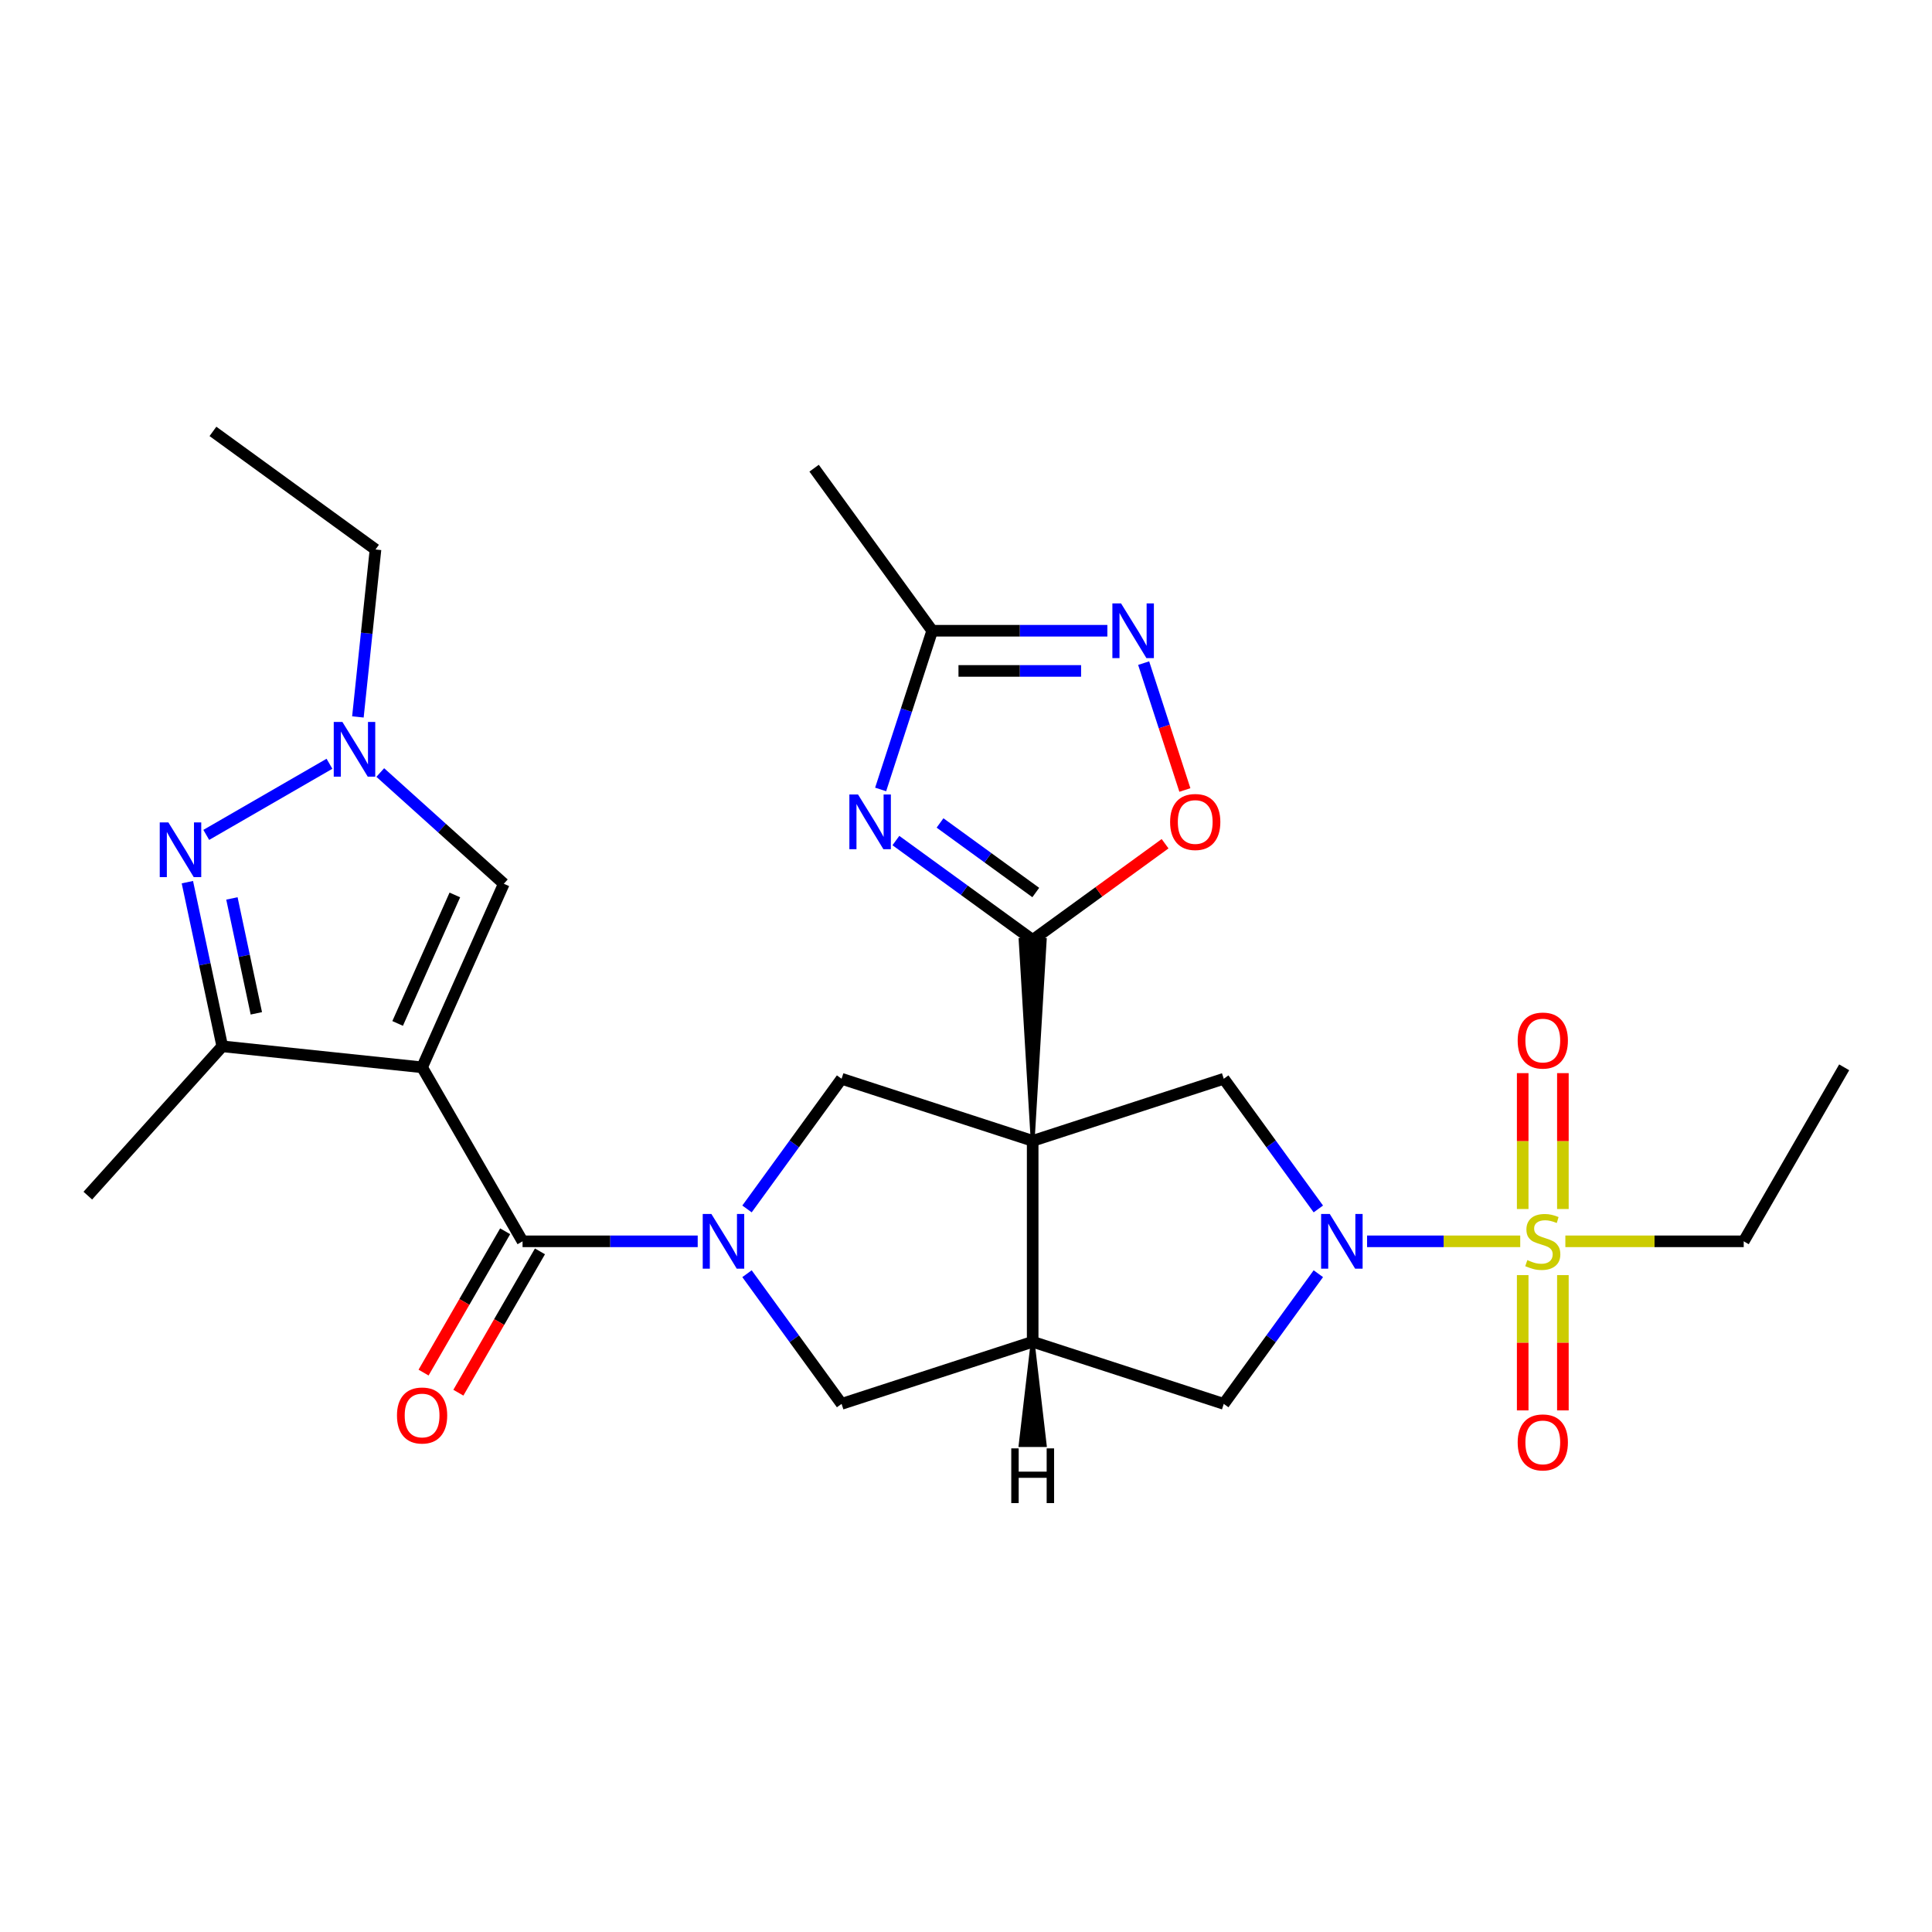<?xml version='1.0' encoding='iso-8859-1'?>
<svg version='1.1' baseProfile='full'
              xmlns='http://www.w3.org/2000/svg'
                      xmlns:rdkit='http://www.rdkit.org/xml'
                      xmlns:xlink='http://www.w3.org/1999/xlink'
                  xml:space='preserve'
width='1000px' height='1000px' viewBox='0 0 1000 1000'>
<!-- END OF HEADER -->
<rect style='opacity:1.0;fill:#FFFFFF;stroke:none' width='1000' height='1000' x='0' y='0'> </rect>
<path class='bond-2' d='M 534.51,590.509 L 540.75,486.509 L 528.27,486.509 Z' style='fill:#000000;fill-rule:evenodd;fill-opacity:1;stroke:#000000;stroke-width:2px;stroke-linecap:butt;stroke-linejoin:miter;stroke-opacity:1;' />
<path class='bond-7' d='M 534.51,590.509 L 534.51,694.508' style='fill:none;fill-rule:evenodd;stroke:#000000;stroke-width:6px;stroke-linecap:butt;stroke-linejoin:miter;stroke-opacity:1' />
<path class='bond-9' d='M 534.51,590.509 L 435.601,558.371' style='fill:none;fill-rule:evenodd;stroke:#000000;stroke-width:6px;stroke-linecap:butt;stroke-linejoin:miter;stroke-opacity:1' />
<path class='bond-11' d='M 534.51,590.509 L 633.419,558.371' style='fill:none;fill-rule:evenodd;stroke:#000000;stroke-width:6px;stroke-linecap:butt;stroke-linejoin:miter;stroke-opacity:1' />
<path class='bond-0' d='M 218.473,552.442 L 270.472,642.508' style='fill:none;fill-rule:evenodd;stroke:#000000;stroke-width:6px;stroke-linecap:butt;stroke-linejoin:miter;stroke-opacity:1' />
<path class='bond-10' d='M 218.473,552.442 L 115.044,541.571' style='fill:none;fill-rule:evenodd;stroke:#000000;stroke-width:6px;stroke-linecap:butt;stroke-linejoin:miter;stroke-opacity:1' />
<path class='bond-13' d='M 218.473,552.442 L 260.773,457.434' style='fill:none;fill-rule:evenodd;stroke:#000000;stroke-width:6px;stroke-linecap:butt;stroke-linejoin:miter;stroke-opacity:1' />
<path class='bond-13' d='M 205.816,529.731 L 235.426,463.226' style='fill:none;fill-rule:evenodd;stroke:#000000;stroke-width:6px;stroke-linecap:butt;stroke-linejoin:miter;stroke-opacity:1' />
<path class='bond-1' d='M 786.867,642.508 L 747.231,642.508' style='fill:none;fill-rule:evenodd;stroke:#CCCC00;stroke-width:6px;stroke-linecap:butt;stroke-linejoin:miter;stroke-opacity:1' />
<path class='bond-1' d='M 747.231,642.508 L 707.596,642.508' style='fill:none;fill-rule:evenodd;stroke:#0000FF;stroke-width:6px;stroke-linecap:butt;stroke-linejoin:miter;stroke-opacity:1' />
<path class='bond-19' d='M 808.947,625.788 L 808.947,590.62' style='fill:none;fill-rule:evenodd;stroke:#CCCC00;stroke-width:6px;stroke-linecap:butt;stroke-linejoin:miter;stroke-opacity:1' />
<path class='bond-19' d='M 808.947,590.62 L 808.947,555.451' style='fill:none;fill-rule:evenodd;stroke:#FF0000;stroke-width:6px;stroke-linecap:butt;stroke-linejoin:miter;stroke-opacity:1' />
<path class='bond-19' d='M 788.147,625.788 L 788.147,590.62' style='fill:none;fill-rule:evenodd;stroke:#CCCC00;stroke-width:6px;stroke-linecap:butt;stroke-linejoin:miter;stroke-opacity:1' />
<path class='bond-19' d='M 788.147,590.62 L 788.147,555.451' style='fill:none;fill-rule:evenodd;stroke:#FF0000;stroke-width:6px;stroke-linecap:butt;stroke-linejoin:miter;stroke-opacity:1' />
<path class='bond-20' d='M 788.147,659.988 L 788.147,695.006' style='fill:none;fill-rule:evenodd;stroke:#CCCC00;stroke-width:6px;stroke-linecap:butt;stroke-linejoin:miter;stroke-opacity:1' />
<path class='bond-20' d='M 788.147,695.006 L 788.147,730.024' style='fill:none;fill-rule:evenodd;stroke:#FF0000;stroke-width:6px;stroke-linecap:butt;stroke-linejoin:miter;stroke-opacity:1' />
<path class='bond-20' d='M 808.947,659.988 L 808.947,695.006' style='fill:none;fill-rule:evenodd;stroke:#CCCC00;stroke-width:6px;stroke-linecap:butt;stroke-linejoin:miter;stroke-opacity:1' />
<path class='bond-20' d='M 808.947,695.006 L 808.947,730.024' style='fill:none;fill-rule:evenodd;stroke:#FF0000;stroke-width:6px;stroke-linecap:butt;stroke-linejoin:miter;stroke-opacity:1' />
<path class='bond-22' d='M 810.227,642.508 L 856.386,642.508' style='fill:none;fill-rule:evenodd;stroke:#CCCC00;stroke-width:6px;stroke-linecap:butt;stroke-linejoin:miter;stroke-opacity:1' />
<path class='bond-22' d='M 856.386,642.508 L 902.546,642.508' style='fill:none;fill-rule:evenodd;stroke:#000000;stroke-width:6px;stroke-linecap:butt;stroke-linejoin:miter;stroke-opacity:1' />
<path class='bond-6' d='M 534.51,486.509 L 499.111,460.791' style='fill:none;fill-rule:evenodd;stroke:#000000;stroke-width:6px;stroke-linecap:butt;stroke-linejoin:miter;stroke-opacity:1' />
<path class='bond-6' d='M 499.111,460.791 L 463.713,435.072' style='fill:none;fill-rule:evenodd;stroke:#0000FF;stroke-width:6px;stroke-linecap:butt;stroke-linejoin:miter;stroke-opacity:1' />
<path class='bond-6' d='M 536.116,461.967 L 511.337,443.964' style='fill:none;fill-rule:evenodd;stroke:#000000;stroke-width:6px;stroke-linecap:butt;stroke-linejoin:miter;stroke-opacity:1' />
<path class='bond-6' d='M 511.337,443.964 L 486.558,425.961' style='fill:none;fill-rule:evenodd;stroke:#0000FF;stroke-width:6px;stroke-linecap:butt;stroke-linejoin:miter;stroke-opacity:1' />
<path class='bond-15' d='M 534.51,486.509 L 568.778,461.612' style='fill:none;fill-rule:evenodd;stroke:#000000;stroke-width:6px;stroke-linecap:butt;stroke-linejoin:miter;stroke-opacity:1' />
<path class='bond-15' d='M 568.778,461.612 L 603.047,436.714' style='fill:none;fill-rule:evenodd;stroke:#FF0000;stroke-width:6px;stroke-linecap:butt;stroke-linejoin:miter;stroke-opacity:1' />
<path class='bond-3' d='M 386.648,625.748 L 411.124,592.06' style='fill:none;fill-rule:evenodd;stroke:#0000FF;stroke-width:6px;stroke-linecap:butt;stroke-linejoin:miter;stroke-opacity:1' />
<path class='bond-3' d='M 411.124,592.06 L 435.601,558.371' style='fill:none;fill-rule:evenodd;stroke:#000000;stroke-width:6px;stroke-linecap:butt;stroke-linejoin:miter;stroke-opacity:1' />
<path class='bond-5' d='M 361.132,642.508 L 315.802,642.508' style='fill:none;fill-rule:evenodd;stroke:#0000FF;stroke-width:6px;stroke-linecap:butt;stroke-linejoin:miter;stroke-opacity:1' />
<path class='bond-5' d='M 315.802,642.508 L 270.472,642.508' style='fill:none;fill-rule:evenodd;stroke:#000000;stroke-width:6px;stroke-linecap:butt;stroke-linejoin:miter;stroke-opacity:1' />
<path class='bond-29' d='M 386.648,659.268 L 411.124,692.957' style='fill:none;fill-rule:evenodd;stroke:#0000FF;stroke-width:6px;stroke-linecap:butt;stroke-linejoin:miter;stroke-opacity:1' />
<path class='bond-29' d='M 411.124,692.957 L 435.601,726.645' style='fill:none;fill-rule:evenodd;stroke:#000000;stroke-width:6px;stroke-linecap:butt;stroke-linejoin:miter;stroke-opacity:1' />
<path class='bond-4' d='M 682.371,625.748 L 657.895,592.06' style='fill:none;fill-rule:evenodd;stroke:#0000FF;stroke-width:6px;stroke-linecap:butt;stroke-linejoin:miter;stroke-opacity:1' />
<path class='bond-4' d='M 657.895,592.06 L 633.419,558.371' style='fill:none;fill-rule:evenodd;stroke:#000000;stroke-width:6px;stroke-linecap:butt;stroke-linejoin:miter;stroke-opacity:1' />
<path class='bond-28' d='M 682.371,659.268 L 657.895,692.957' style='fill:none;fill-rule:evenodd;stroke:#0000FF;stroke-width:6px;stroke-linecap:butt;stroke-linejoin:miter;stroke-opacity:1' />
<path class='bond-28' d='M 657.895,692.957 L 633.419,726.645' style='fill:none;fill-rule:evenodd;stroke:#000000;stroke-width:6px;stroke-linecap:butt;stroke-linejoin:miter;stroke-opacity:1' />
<path class='bond-21' d='M 261.466,637.308 L 240.35,673.881' style='fill:none;fill-rule:evenodd;stroke:#000000;stroke-width:6px;stroke-linecap:butt;stroke-linejoin:miter;stroke-opacity:1' />
<path class='bond-21' d='M 240.35,673.881 L 219.235,710.454' style='fill:none;fill-rule:evenodd;stroke:#FF0000;stroke-width:6px;stroke-linecap:butt;stroke-linejoin:miter;stroke-opacity:1' />
<path class='bond-21' d='M 279.479,647.708 L 258.364,684.281' style='fill:none;fill-rule:evenodd;stroke:#000000;stroke-width:6px;stroke-linecap:butt;stroke-linejoin:miter;stroke-opacity:1' />
<path class='bond-21' d='M 258.364,684.281 L 237.248,720.854' style='fill:none;fill-rule:evenodd;stroke:#FF0000;stroke-width:6px;stroke-linecap:butt;stroke-linejoin:miter;stroke-opacity:1' />
<path class='bond-16' d='M 455.818,408.62 L 469.164,367.546' style='fill:none;fill-rule:evenodd;stroke:#0000FF;stroke-width:6px;stroke-linecap:butt;stroke-linejoin:miter;stroke-opacity:1' />
<path class='bond-16' d='M 469.164,367.546 L 482.51,326.471' style='fill:none;fill-rule:evenodd;stroke:#000000;stroke-width:6px;stroke-linecap:butt;stroke-linejoin:miter;stroke-opacity:1' />
<path class='bond-17' d='M 534.51,694.508 L 435.601,726.645' style='fill:none;fill-rule:evenodd;stroke:#000000;stroke-width:6px;stroke-linecap:butt;stroke-linejoin:miter;stroke-opacity:1' />
<path class='bond-18' d='M 534.51,694.508 L 633.419,726.645' style='fill:none;fill-rule:evenodd;stroke:#000000;stroke-width:6px;stroke-linecap:butt;stroke-linejoin:miter;stroke-opacity:1' />
<path class='bond-32' d='M 534.51,694.508 L 528.27,747.947 L 540.75,747.947 Z' style='fill:#000000;fill-rule:evenodd;fill-opacity:1;stroke:#000000;stroke-width:2px;stroke-linecap:butt;stroke-linejoin:miter;stroke-opacity:1;' />
<path class='bond-8' d='M 96.983,456.605 L 106.013,499.088' style='fill:none;fill-rule:evenodd;stroke:#0000FF;stroke-width:6px;stroke-linecap:butt;stroke-linejoin:miter;stroke-opacity:1' />
<path class='bond-8' d='M 106.013,499.088 L 115.044,541.571' style='fill:none;fill-rule:evenodd;stroke:#000000;stroke-width:6px;stroke-linecap:butt;stroke-linejoin:miter;stroke-opacity:1' />
<path class='bond-8' d='M 120.038,465.025 L 126.359,494.764' style='fill:none;fill-rule:evenodd;stroke:#0000FF;stroke-width:6px;stroke-linecap:butt;stroke-linejoin:miter;stroke-opacity:1' />
<path class='bond-8' d='M 126.359,494.764 L 132.68,524.502' style='fill:none;fill-rule:evenodd;stroke:#000000;stroke-width:6px;stroke-linecap:butt;stroke-linejoin:miter;stroke-opacity:1' />
<path class='bond-31' d='M 106.761,432.143 L 170.532,395.325' style='fill:none;fill-rule:evenodd;stroke:#0000FF;stroke-width:6px;stroke-linecap:butt;stroke-linejoin:miter;stroke-opacity:1' />
<path class='bond-24' d='M 115.044,541.571 L 45.455,618.858' style='fill:none;fill-rule:evenodd;stroke:#000000;stroke-width:6px;stroke-linecap:butt;stroke-linejoin:miter;stroke-opacity:1' />
<path class='bond-12' d='M 196.827,399.857 L 228.8,428.646' style='fill:none;fill-rule:evenodd;stroke:#0000FF;stroke-width:6px;stroke-linecap:butt;stroke-linejoin:miter;stroke-opacity:1' />
<path class='bond-12' d='M 228.8,428.646 L 260.773,457.434' style='fill:none;fill-rule:evenodd;stroke:#000000;stroke-width:6px;stroke-linecap:butt;stroke-linejoin:miter;stroke-opacity:1' />
<path class='bond-23' d='M 185.248,371.085 L 189.803,327.751' style='fill:none;fill-rule:evenodd;stroke:#0000FF;stroke-width:6px;stroke-linecap:butt;stroke-linejoin:miter;stroke-opacity:1' />
<path class='bond-23' d='M 189.803,327.751 L 194.358,284.416' style='fill:none;fill-rule:evenodd;stroke:#000000;stroke-width:6px;stroke-linecap:butt;stroke-linejoin:miter;stroke-opacity:1' />
<path class='bond-14' d='M 591.955,343.231 L 602.623,376.066' style='fill:none;fill-rule:evenodd;stroke:#0000FF;stroke-width:6px;stroke-linecap:butt;stroke-linejoin:miter;stroke-opacity:1' />
<path class='bond-14' d='M 602.623,376.066 L 613.292,408.901' style='fill:none;fill-rule:evenodd;stroke:#FF0000;stroke-width:6px;stroke-linecap:butt;stroke-linejoin:miter;stroke-opacity:1' />
<path class='bond-30' d='M 573.169,326.471 L 527.84,326.471' style='fill:none;fill-rule:evenodd;stroke:#0000FF;stroke-width:6px;stroke-linecap:butt;stroke-linejoin:miter;stroke-opacity:1' />
<path class='bond-30' d='M 527.84,326.471 L 482.51,326.471' style='fill:none;fill-rule:evenodd;stroke:#000000;stroke-width:6px;stroke-linecap:butt;stroke-linejoin:miter;stroke-opacity:1' />
<path class='bond-30' d='M 559.57,347.271 L 527.84,347.271' style='fill:none;fill-rule:evenodd;stroke:#0000FF;stroke-width:6px;stroke-linecap:butt;stroke-linejoin:miter;stroke-opacity:1' />
<path class='bond-30' d='M 527.84,347.271 L 496.109,347.271' style='fill:none;fill-rule:evenodd;stroke:#000000;stroke-width:6px;stroke-linecap:butt;stroke-linejoin:miter;stroke-opacity:1' />
<path class='bond-25' d='M 482.51,326.471 L 421.381,242.334' style='fill:none;fill-rule:evenodd;stroke:#000000;stroke-width:6px;stroke-linecap:butt;stroke-linejoin:miter;stroke-opacity:1' />
<path class='bond-26' d='M 902.546,642.508 L 954.545,552.442' style='fill:none;fill-rule:evenodd;stroke:#000000;stroke-width:6px;stroke-linecap:butt;stroke-linejoin:miter;stroke-opacity:1' />
<path class='bond-27' d='M 194.358,284.416 L 110.221,223.287' style='fill:none;fill-rule:evenodd;stroke:#000000;stroke-width:6px;stroke-linecap:butt;stroke-linejoin:miter;stroke-opacity:1' />
<path  class='atom-2' d='M 790.547 652.228
Q 790.867 652.348, 792.187 652.908
Q 793.507 653.468, 794.947 653.828
Q 796.427 654.148, 797.867 654.148
Q 800.547 654.148, 802.107 652.868
Q 803.667 651.548, 803.667 649.268
Q 803.667 647.708, 802.867 646.748
Q 802.107 645.788, 800.907 645.268
Q 799.707 644.748, 797.707 644.148
Q 795.187 643.388, 793.667 642.668
Q 792.187 641.948, 791.107 640.428
Q 790.067 638.908, 790.067 636.348
Q 790.067 632.788, 792.467 630.588
Q 794.907 628.388, 799.707 628.388
Q 802.987 628.388, 806.707 629.948
L 805.787 633.028
Q 802.387 631.628, 799.827 631.628
Q 797.067 631.628, 795.547 632.788
Q 794.027 633.908, 794.067 635.868
Q 794.067 637.388, 794.827 638.308
Q 795.627 639.228, 796.747 639.748
Q 797.907 640.268, 799.827 640.868
Q 802.387 641.668, 803.907 642.468
Q 805.427 643.268, 806.507 644.908
Q 807.627 646.508, 807.627 649.268
Q 807.627 653.188, 804.987 655.308
Q 802.387 657.388, 798.027 657.388
Q 795.507 657.388, 793.587 656.828
Q 791.707 656.308, 789.467 655.388
L 790.547 652.228
' fill='#CCCC00'/>
<path  class='atom-4' d='M 368.211 628.348
L 377.491 643.348
Q 378.411 644.828, 379.891 647.508
Q 381.371 650.188, 381.451 650.348
L 381.451 628.348
L 385.211 628.348
L 385.211 656.668
L 381.331 656.668
L 371.371 640.268
Q 370.211 638.348, 368.971 636.148
Q 367.771 633.948, 367.411 633.268
L 367.411 656.668
L 363.731 656.668
L 363.731 628.348
L 368.211 628.348
' fill='#0000FF'/>
<path  class='atom-5' d='M 688.288 628.348
L 697.568 643.348
Q 698.488 644.828, 699.968 647.508
Q 701.448 650.188, 701.528 650.348
L 701.528 628.348
L 705.288 628.348
L 705.288 656.668
L 701.408 656.668
L 691.448 640.268
Q 690.288 638.348, 689.048 636.148
Q 687.848 633.948, 687.488 633.268
L 687.488 656.668
L 683.808 656.668
L 683.808 628.348
L 688.288 628.348
' fill='#0000FF'/>
<path  class='atom-7' d='M 444.113 411.22
L 453.393 426.22
Q 454.313 427.7, 455.793 430.38
Q 457.273 433.06, 457.353 433.22
L 457.353 411.22
L 461.113 411.22
L 461.113 439.54
L 457.233 439.54
L 447.273 423.14
Q 446.113 421.22, 444.873 419.02
Q 443.673 416.82, 443.313 416.14
L 443.313 439.54
L 439.633 439.54
L 439.633 411.22
L 444.113 411.22
' fill='#0000FF'/>
<path  class='atom-9' d='M 87.161 425.685
L 96.441 440.685
Q 97.361 442.165, 98.841 444.845
Q 100.321 447.525, 100.401 447.685
L 100.401 425.685
L 104.161 425.685
L 104.161 454.005
L 100.281 454.005
L 90.321 437.605
Q 89.161 435.685, 87.921 433.485
Q 86.721 431.285, 86.361 430.605
L 86.361 454.005
L 82.681 454.005
L 82.681 425.685
L 87.161 425.685
' fill='#0000FF'/>
<path  class='atom-13' d='M 177.227 373.685
L 186.507 388.685
Q 187.427 390.165, 188.907 392.845
Q 190.387 395.525, 190.467 395.685
L 190.467 373.685
L 194.227 373.685
L 194.227 402.005
L 190.347 402.005
L 180.387 385.605
Q 179.227 383.685, 177.987 381.485
Q 176.787 379.285, 176.427 378.605
L 176.427 402.005
L 172.747 402.005
L 172.747 373.685
L 177.227 373.685
' fill='#0000FF'/>
<path  class='atom-15' d='M 580.249 312.311
L 589.529 327.311
Q 590.449 328.791, 591.929 331.471
Q 593.409 334.151, 593.489 334.311
L 593.489 312.311
L 597.249 312.311
L 597.249 340.631
L 593.369 340.631
L 583.409 324.231
Q 582.249 322.311, 581.009 320.111
Q 579.809 317.911, 579.449 317.231
L 579.449 340.631
L 575.769 340.631
L 575.769 312.311
L 580.249 312.311
' fill='#0000FF'/>
<path  class='atom-16' d='M 605.647 425.46
Q 605.647 418.66, 609.007 414.86
Q 612.367 411.06, 618.647 411.06
Q 624.927 411.06, 628.287 414.86
Q 631.647 418.66, 631.647 425.46
Q 631.647 432.34, 628.247 436.26
Q 624.847 440.14, 618.647 440.14
Q 612.407 440.14, 609.007 436.26
Q 605.647 432.38, 605.647 425.46
M 618.647 436.94
Q 622.967 436.94, 625.287 434.06
Q 627.647 431.14, 627.647 425.46
Q 627.647 419.9, 625.287 417.1
Q 622.967 414.26, 618.647 414.26
Q 614.327 414.26, 611.967 417.06
Q 609.647 419.86, 609.647 425.46
Q 609.647 431.18, 611.967 434.06
Q 614.327 436.94, 618.647 436.94
' fill='#FF0000'/>
<path  class='atom-20' d='M 785.547 538.589
Q 785.547 531.789, 788.907 527.989
Q 792.267 524.189, 798.547 524.189
Q 804.827 524.189, 808.187 527.989
Q 811.547 531.789, 811.547 538.589
Q 811.547 545.469, 808.147 549.389
Q 804.747 553.269, 798.547 553.269
Q 792.307 553.269, 788.907 549.389
Q 785.547 545.509, 785.547 538.589
M 798.547 550.069
Q 802.867 550.069, 805.187 547.189
Q 807.547 544.269, 807.547 538.589
Q 807.547 533.029, 805.187 530.229
Q 802.867 527.389, 798.547 527.389
Q 794.227 527.389, 791.867 530.189
Q 789.547 532.989, 789.547 538.589
Q 789.547 544.309, 791.867 547.189
Q 794.227 550.069, 798.547 550.069
' fill='#FF0000'/>
<path  class='atom-21' d='M 785.547 746.587
Q 785.547 739.787, 788.907 735.987
Q 792.267 732.187, 798.547 732.187
Q 804.827 732.187, 808.187 735.987
Q 811.547 739.787, 811.547 746.587
Q 811.547 753.467, 808.147 757.387
Q 804.747 761.267, 798.547 761.267
Q 792.307 761.267, 788.907 757.387
Q 785.547 753.507, 785.547 746.587
M 798.547 758.067
Q 802.867 758.067, 805.187 755.187
Q 807.547 752.267, 807.547 746.587
Q 807.547 741.027, 805.187 738.227
Q 802.867 735.387, 798.547 735.387
Q 794.227 735.387, 791.867 738.187
Q 789.547 740.987, 789.547 746.587
Q 789.547 752.307, 791.867 755.187
Q 794.227 758.067, 798.547 758.067
' fill='#FF0000'/>
<path  class='atom-22' d='M 205.473 732.654
Q 205.473 725.854, 208.833 722.054
Q 212.193 718.254, 218.473 718.254
Q 224.753 718.254, 228.113 722.054
Q 231.473 725.854, 231.473 732.654
Q 231.473 739.534, 228.073 743.454
Q 224.673 747.334, 218.473 747.334
Q 212.233 747.334, 208.833 743.454
Q 205.473 739.574, 205.473 732.654
M 218.473 744.134
Q 222.793 744.134, 225.113 741.254
Q 227.473 738.334, 227.473 732.654
Q 227.473 727.094, 225.113 724.294
Q 222.793 721.454, 218.473 721.454
Q 214.153 721.454, 211.793 724.254
Q 209.473 727.054, 209.473 732.654
Q 209.473 738.374, 211.793 741.254
Q 214.153 744.134, 218.473 744.134
' fill='#FF0000'/>
<path  class='atom-29' d='M 523.43 749.68
L 527.27 749.68
L 527.27 761.72
L 541.75 761.72
L 541.75 749.68
L 545.59 749.68
L 545.59 778
L 541.75 778
L 541.75 764.92
L 527.27 764.92
L 527.27 778
L 523.43 778
L 523.43 749.68
' fill='#000000'/>
</svg>
